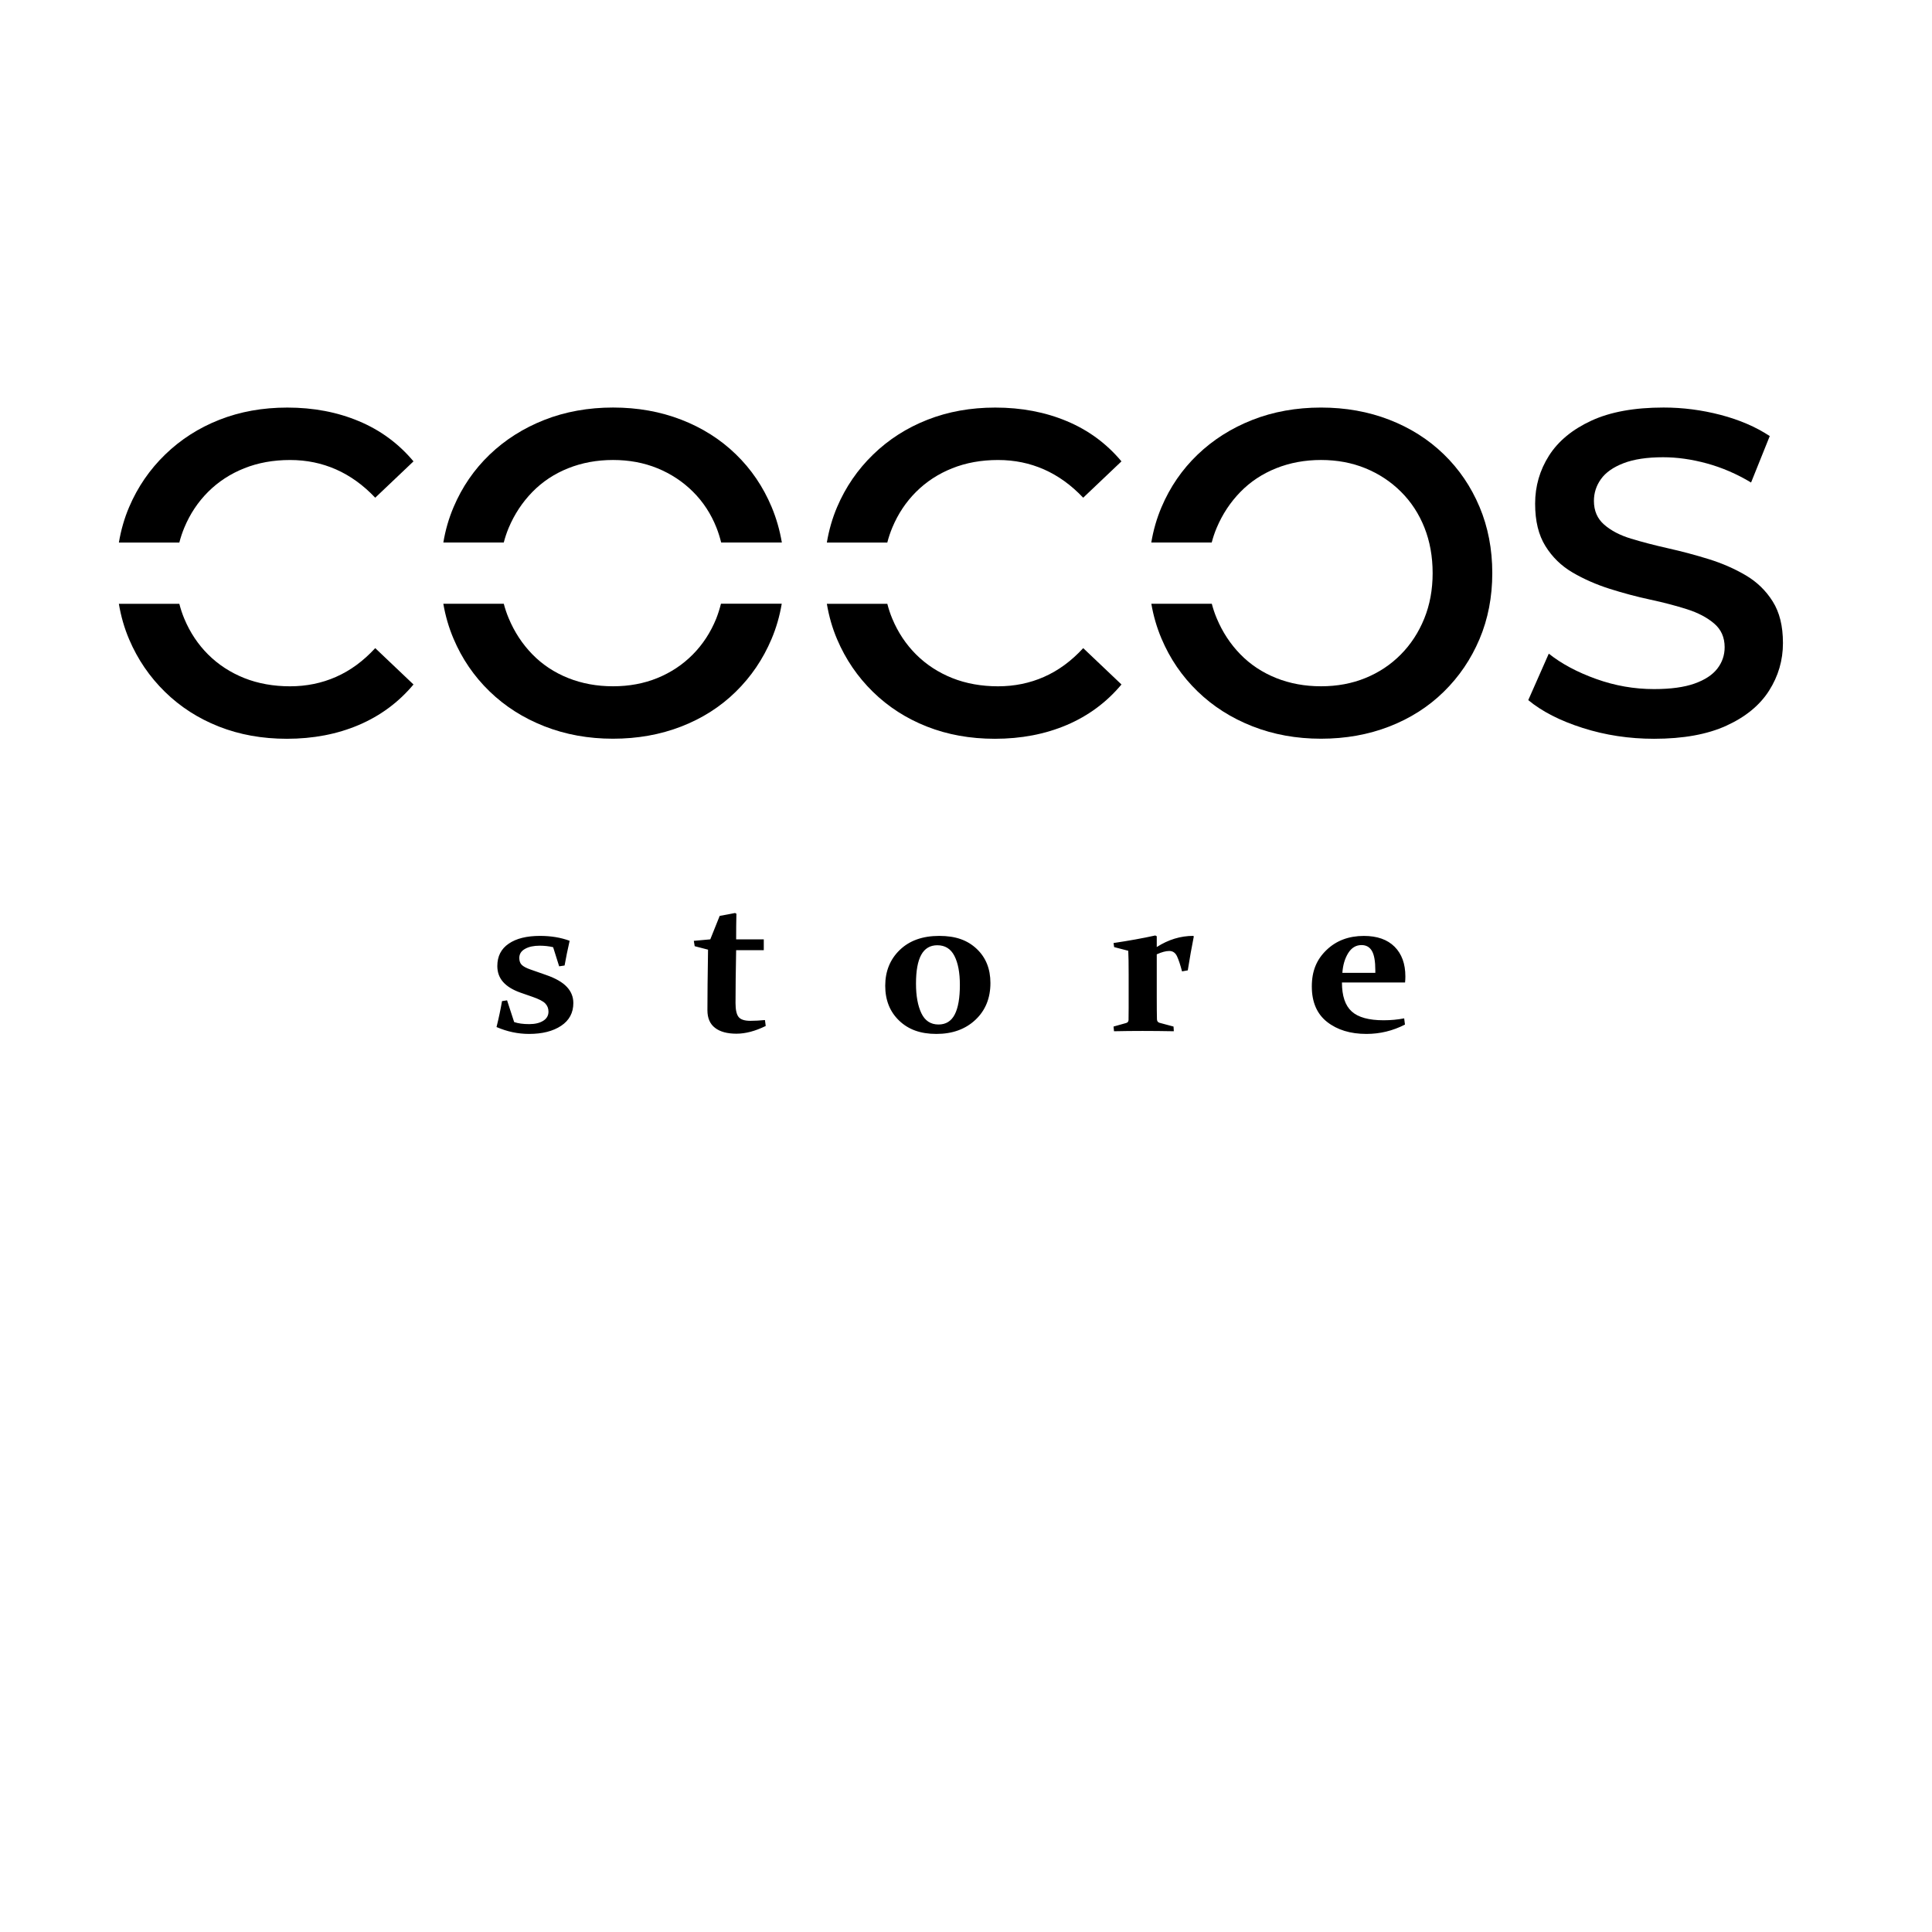<?xml version="1.0" encoding="UTF-8"?> <svg xmlns="http://www.w3.org/2000/svg" viewBox="0 0 1024.00 1024.00" data-guides="{&quot;vertical&quot;:[],&quot;horizontal&quot;:[]}"><defs></defs><path fill="#000000" stroke="none" fill-opacity="1" stroke-width="1" stroke-opacity="1" color="rgb(51, 51, 51)" class="cls-1" id="tSvg17ecc1fb7d" title="Path 1" d="M728.952 515.63C728.952 515.209 728.952 514.788 728.952 514.367C728.952 509.55 728.367 506.127 727.151 504.025C725.959 501.947 724.111 500.909 721.633 500.909C718.663 500.909 716.313 502.349 714.535 505.217C712.77 508.11 711.753 511.569 711.484 515.63C717.31 515.63 723.137 515.63 728.952 515.63ZM744.654 543.053C738.2 546.359 731.396 548 724.252 548C715.728 548 708.783 545.875 703.381 541.637C697.991 537.399 695.29 531.118 695.29 522.843C695.29 514.567 697.886 508.523 703.065 503.541C708.245 498.548 714.863 496.057 722.884 496.057C729.911 496.057 735.324 497.969 739.148 501.77C742.971 505.595 744.877 510.849 744.877 517.578C744.877 518.593 744.818 519.655 744.713 520.73C733.562 520.73 722.412 520.73 711.262 520.73C711.262 527.86 712.98 532.96 716.43 536.088C719.855 539.205 725.503 540.763 733.348 540.763C737.148 540.763 740.784 540.421 744.245 539.748C744.382 540.854 744.518 541.96 744.654 543.053ZM590.201 499.822C598.257 498.63 605.635 497.296 612.322 495.82C612.583 495.958 612.845 496.096 613.106 496.234C613.106 498.138 613.106 500.043 613.106 501.947C619.291 497.993 625.733 496.033 632.468 496.033C632.558 496.139 632.647 496.245 632.737 496.352C631.615 501.947 630.562 507.933 629.545 514.308C628.532 514.489 627.518 514.67 626.505 514.851C625.593 511.368 624.704 508.7 623.839 506.835C622.962 504.981 621.606 504.037 619.747 504.037C617.888 504.037 615.748 504.627 613.106 505.808C613.106 513.367 613.106 520.926 613.106 528.486C613.106 533.952 613.141 537.871 613.211 540.232C613.246 541.224 613.679 541.837 614.509 542.085C617.003 542.754 619.497 543.423 621.992 544.092C622.046 544.923 622.101 545.753 622.155 546.583C616.368 546.477 610.826 546.418 605.541 546.418C600.256 546.418 595.486 546.477 590.446 546.583C590.365 545.753 590.283 544.923 590.201 544.092C592.418 543.471 594.636 542.849 596.854 542.227C597.696 541.991 598.116 541.448 598.152 540.645C598.187 539.134 598.21 536.962 598.21 534.152C598.21 528.258 598.21 522.363 598.21 516.468C598.21 510.731 598.14 506.54 598 503.931C595.505 503.281 593.011 502.632 590.516 501.983C590.415 501.263 590.314 500.543 590.201 499.822ZM524.947 520.989C524.947 529.017 522.304 535.534 517.008 540.515C511.7 545.509 504.801 548 496.312 548C487.824 548 481.464 545.651 476.553 540.94C471.642 536.23 469.187 530.079 469.187 522.465C469.187 514.851 471.759 508.417 476.927 503.47C482.072 498.512 489.04 496.045 497.809 496.045C506.578 496.045 512.752 498.311 517.627 502.88C522.503 507.449 524.935 513.493 524.947 520.989ZM485.497 521.403C485.497 527.825 486.444 533.019 488.339 537.021C490.233 541.011 493.273 543.006 497.447 543.006C501.329 543.006 504.205 541.235 506.017 537.717C507.841 534.199 508.753 528.97 508.753 522.028C508.753 515.512 507.783 510.388 505.853 506.634C503.924 502.88 500.908 501.003 496.792 501.003C492.969 501.003 490.127 502.703 488.268 506.079C486.409 509.467 485.486 514.579 485.497 521.403ZM390.171 503.612C389.96 514.638 389.844 523.976 389.844 531.626C389.844 535.191 390.381 537.67 391.469 539.016C392.544 540.374 394.637 541.058 397.689 541.058C400.062 541.058 402.658 540.917 405.441 540.645C405.577 541.692 405.714 542.739 405.85 543.785C400.308 546.512 395.128 547.882 390.311 547.882C385.494 547.882 381.624 546.855 378.97 544.777C376.292 542.723 374.948 539.618 374.948 535.451C374.948 528.108 375.053 517.412 375.275 503.341C372.917 502.727 370.559 502.113 368.201 501.499C368.045 500.554 367.889 499.61 367.734 498.666C370.645 498.402 373.556 498.138 376.468 497.875C378.128 493.731 379.788 489.587 381.449 485.444C384.43 484.924 387.131 484.393 389.575 483.909C389.82 484.035 390.066 484.161 390.311 484.287C390.206 488.548 390.171 493.07 390.171 497.875C395.054 497.875 399.938 497.875 404.821 497.875C404.821 499.787 404.821 501.7 404.821 503.612C399.938 503.612 395.054 503.612 390.171 503.612ZM293.173 502.03C290.963 501.511 288.577 501.239 286.04 501.239C282.848 501.239 280.253 501.794 278.253 502.939C276.231 504.061 275.237 505.666 275.237 507.744C275.237 509.326 275.669 510.553 276.546 511.404C277.423 512.265 278.92 513.08 281.071 513.824C283.866 514.803 286.66 515.783 289.454 516.763C294.459 518.499 298.107 520.588 300.41 523.043C302.713 525.475 303.883 528.344 303.883 531.626C303.883 536.808 301.719 540.822 297.417 543.691C293.114 546.56 287.443 548 280.428 548C274.57 548 268.818 546.796 263.17 544.352C264.351 539.63 265.31 535.038 266.082 530.611C266.974 530.473 267.867 530.335 268.759 530.197C270.01 534.034 271.261 537.871 272.512 541.708C274.64 542.451 277.306 542.806 280.522 542.806C283.538 542.806 286.005 542.227 287.888 541.058C289.758 539.901 290.705 538.284 290.705 536.206C290.705 534.495 290.133 533.031 289.01 531.862C287.888 530.67 285.619 529.525 282.24 528.344C280.116 527.604 277.992 526.865 275.868 526.125C271.788 524.684 268.736 522.807 266.678 520.494C264.62 518.18 263.591 515.346 263.591 512.017C263.591 506.87 265.591 502.927 269.613 500.177C273.635 497.414 279.154 496.045 286.216 496.045C292.003 496.045 297.241 496.907 301.918 498.642C300.866 503.246 299.966 507.626 299.241 511.734C298.282 511.88 297.323 512.025 296.365 512.171C295.316 508.791 294.268 505.41 293.173 502.03Z"></path><path fill="#000000" stroke="none" fill-opacity="1" stroke-width="1" stroke-opacity="1" color="rgb(51, 51, 51)" class="cls-1" id="tSvgb7cdb77fe9" title="Path 2" d="M97.691 279.654C100.743 272.335 104.975 265.995 110.365 260.636C115.755 255.276 122.116 251.121 129.447 248.205C136.766 245.277 144.857 243.813 153.72 243.813C162.583 243.813 170.545 245.489 178.11 248.807C185.663 252.148 192.585 257.141 198.875 263.799C205.637 257.377 212.399 250.955 219.161 244.533C211.28 235.113 201.623 227.994 190.176 223.213C178.753 218.42 166.114 216.023 152.27 216.023C139.233 216.023 127.237 218.184 116.281 222.493C105.338 226.802 95.762 232.94 87.554 240.897C79.334 248.866 72.985 258.121 68.472 268.687C65.935 274.613 64.123 280.917 63.012 287.563C73.691 287.563 84.37 287.563 95.049 287.563C95.75 284.837 96.627 282.216 97.691 279.654ZM178.098 358.761C170.533 362.102 162.395 363.755 153.708 363.755C145.021 363.755 136.755 362.303 129.435 359.375C122.104 356.435 115.755 352.304 110.353 346.944C104.963 341.573 100.731 335.233 97.679 327.926C96.615 325.376 95.738 322.743 95.049 320.028C84.366 320.028 73.683 320.028 63 320.028C64.111 326.674 65.923 332.967 68.46 338.893C72.962 349.47 79.287 358.726 87.425 366.694C95.551 374.651 105.092 380.79 116.036 385.099C126.98 389.408 138.988 391.568 152.024 391.568C166.032 391.568 178.741 389.124 190.176 384.249C201.611 379.373 211.269 372.219 219.161 362.787C212.399 356.365 205.637 349.943 198.875 343.521C192.596 350.356 185.675 355.432 178.098 358.761Z"></path><path fill="#000000" stroke="none" fill-opacity="1" stroke-width="1" stroke-opacity="1" color="rgb(51, 51, 51)" class="cls-1" id="tSvg406448b18f" title="Path 3" d="M269.613 279.772C272.664 272.535 276.862 266.196 282.17 260.754C287.478 255.311 293.792 251.121 301.123 248.193C308.454 245.265 316.382 243.801 324.917 243.801C333.452 243.801 341.298 245.265 348.465 248.193C355.62 251.121 361.899 255.264 367.289 260.624C372.679 265.983 376.83 272.335 379.73 279.642C380.735 282.192 381.565 284.813 382.232 287.54C392.954 287.54 403.675 287.54 414.397 287.54C413.275 280.941 411.462 274.649 408.96 268.663C404.459 257.944 398.133 248.63 389.995 240.756C381.869 232.87 372.247 226.778 361.151 222.469C350.032 218.16 337.965 216 324.928 216C311.892 216 299.58 218.196 288.461 222.587C277.365 226.967 267.695 233.106 259.476 240.992C251.268 248.878 244.919 258.145 240.406 268.781C237.88 274.731 236.068 280.976 234.981 287.54C245.655 287.54 256.33 287.54 267.005 287.54C267.707 284.86 268.572 282.263 269.613 279.772ZM379.601 327.914C376.62 335.233 372.481 341.561 367.161 346.932C361.852 352.292 355.609 356.435 348.453 359.363C341.286 362.291 333.44 363.743 324.905 363.743C316.37 363.743 308.442 362.291 301.111 359.363C293.781 356.424 287.478 352.256 282.159 346.802C276.839 341.348 272.653 334.974 269.601 327.654C268.56 325.175 267.707 322.637 267.017 320.004C256.334 320.004 245.652 320.004 234.969 320.004C236.08 326.462 237.88 332.636 240.371 338.503C244.872 349.152 251.233 358.454 259.441 366.411C267.66 374.38 277.353 380.554 288.542 384.945C299.732 389.337 311.857 391.533 324.882 391.533C337.907 391.533 349.997 389.372 361.104 385.063C372.2 380.754 381.834 374.616 389.949 366.659C398.087 358.69 404.4 349.388 408.913 338.728C411.427 332.801 413.24 326.545 414.339 319.981C403.601 319.981 392.864 319.981 382.127 319.981C381.449 322.696 380.607 325.329 379.601 327.914Z"></path><path fill="#000000" stroke="none" fill-opacity="1" stroke-width="1" stroke-opacity="1" color="rgb(51, 51, 51)" class="cls-1" id="tSvg12c07efd178" title="Path 4" d="M472.928 279.654C475.98 272.335 480.212 265.995 485.603 260.636C490.993 255.276 497.353 251.121 504.684 248.205C512.003 245.277 520.094 243.813 528.957 243.813C537.82 243.813 545.782 245.489 553.347 248.807C560.9 252.148 567.822 257.141 574.112 263.799C580.874 257.377 587.636 250.955 594.398 244.533C586.518 235.113 576.86 227.994 565.425 223.213C553.99 218.42 541.351 216.023 527.507 216.023C514.471 216.023 502.474 218.184 491.53 222.493C480.575 226.802 470.999 232.94 462.791 240.897C454.571 248.866 448.223 258.121 443.709 268.687C441.172 274.613 439.36 280.917 438.249 287.563C448.928 287.563 459.607 287.563 470.286 287.563C470.987 284.837 471.864 282.216 472.928 279.654ZM553.347 358.761C545.782 362.102 537.644 363.755 528.957 363.755C520.27 363.755 512.003 362.303 504.684 359.375C497.353 356.435 491.004 352.304 485.603 346.944C480.212 341.573 475.98 335.233 472.928 327.926C471.864 325.376 470.987 322.743 470.297 320.028C459.615 320.028 448.932 320.028 438.249 320.028C439.36 326.674 441.172 332.967 443.709 338.893C448.211 349.47 454.536 358.726 462.674 366.694C470.8 374.651 480.341 380.79 491.285 385.099C502.229 389.408 514.237 391.568 527.273 391.568C541.281 391.568 553.99 389.124 565.437 384.249C576.86 379.373 586.518 372.219 594.41 362.787C587.648 356.365 580.886 349.943 574.124 343.521C567.845 350.356 560.923 355.432 553.347 358.761Z"></path><path fill="#000000" stroke="none" fill-opacity="1" stroke-width="1" stroke-opacity="1" color="rgb(51, 51, 51)" class="cls-1" id="tSvg1e092abdff" title="Path 5" d="M784.186 268.675C779.684 257.956 773.359 248.642 765.221 240.767C757.095 232.881 747.472 226.79 736.376 222.481C725.257 218.172 713.191 216.012 700.154 216.012C687.117 216.012 674.805 218.207 663.686 222.599C652.59 226.979 642.921 233.118 634.701 241.003C626.493 248.889 620.144 258.156 615.631 268.793C613.106 274.743 611.293 280.988 610.206 287.552C620.881 287.552 631.556 287.552 642.231 287.552C642.933 284.872 643.798 282.275 644.862 279.772C647.913 272.535 652.111 266.196 657.419 260.754C662.727 255.311 669.053 251.121 676.372 248.193C683.703 245.265 691.63 243.801 700.166 243.801C708.701 243.801 716.547 245.265 723.714 248.193C730.869 251.121 737.148 255.264 742.538 260.624C747.928 265.983 752.079 272.335 754.979 279.642C757.878 286.95 759.328 295.001 759.328 303.772C759.328 312.543 757.843 320.595 754.862 327.914C751.88 335.233 747.741 341.561 742.421 346.932C737.113 352.292 730.869 356.435 723.714 359.363C716.547 362.291 708.701 363.743 700.166 363.743C691.63 363.743 683.703 362.291 676.372 359.363C669.053 356.424 662.739 352.256 657.419 346.802C652.111 341.36 647.913 334.974 644.862 327.654C643.821 325.175 642.968 322.637 642.278 320.004C631.595 320.004 620.912 320.004 610.23 320.004C611.34 326.462 613.141 332.636 615.631 338.503C620.133 349.152 626.493 358.454 634.701 366.411C642.921 374.38 652.614 380.554 663.803 384.945C674.992 389.337 687.117 391.533 700.142 391.533C713.168 391.533 725.257 389.372 736.365 385.063C747.461 380.754 757.095 374.616 765.209 366.659C773.347 358.69 779.661 349.388 784.174 338.728C788.676 328.091 790.944 316.416 790.944 303.737C790.944 291.058 788.687 279.359 784.174 268.628C784.178 268.644 784.182 268.659 784.186 268.675"></path><path fill="#000000" stroke="none" fill-opacity="1" stroke-width="1" stroke-opacity="1" color="rgb(51, 51, 51)" class="cls-1" id="tSvg18a9b3c721" title="Path 6" d="M939.575 318.777C935.962 313.016 931.168 308.376 925.205 304.882C919.242 301.387 912.73 298.542 905.644 296.347C898.57 294.151 891.403 292.25 884.166 290.621C876.917 288.992 870.357 287.28 864.488 285.498C858.595 283.715 853.86 281.224 850.235 278.06C846.61 274.896 844.81 270.705 844.81 265.499C844.81 261.273 846.049 257.413 848.551 253.918C851.053 250.424 855.029 247.626 860.501 245.513C865.973 243.4 872.976 242.349 881.511 242.349C888.913 242.349 896.641 243.435 904.685 245.631C912.73 247.827 920.54 251.203 928.105 255.748C931.406 247.54 934.707 239.331 938.008 231.122C930.607 226.247 921.908 222.505 911.935 219.896C901.949 217.298 891.894 216 881.757 216C866.288 216 853.532 218.314 843.477 222.953C833.422 227.593 825.939 233.767 821.016 241.476C816.106 249.208 813.65 257.696 813.65 266.951C813.65 276.207 815.462 283.538 819.075 289.382C822.7 295.237 827.482 299.912 833.445 303.406C839.408 306.901 845.967 309.793 853.123 312.071C860.279 314.338 867.446 316.262 874.613 317.797C881.769 319.332 888.281 321.043 894.174 322.92C900.044 324.786 904.826 327.312 908.532 330.476C912.25 333.639 914.098 337.83 914.098 343.036C914.098 347.275 912.8 351.041 910.227 354.381C907.655 357.711 903.633 360.355 898.149 362.303C892.678 364.251 885.51 365.23 876.671 365.23C866.195 365.23 855.976 363.448 846.002 359.871C836.017 356.294 827.657 351.831 820.888 346.448C817.263 354.657 813.638 362.865 810.014 371.074C817.263 377.095 826.886 382.018 838.87 385.831C850.866 389.656 863.459 391.568 876.671 391.568C892.116 391.568 904.919 389.254 915.056 384.615C925.193 379.975 932.723 373.801 937.634 366.08C942.545 358.36 945 349.954 945 340.853C945 331.751 943.199 324.561 939.575 318.777Z"></path></svg> 